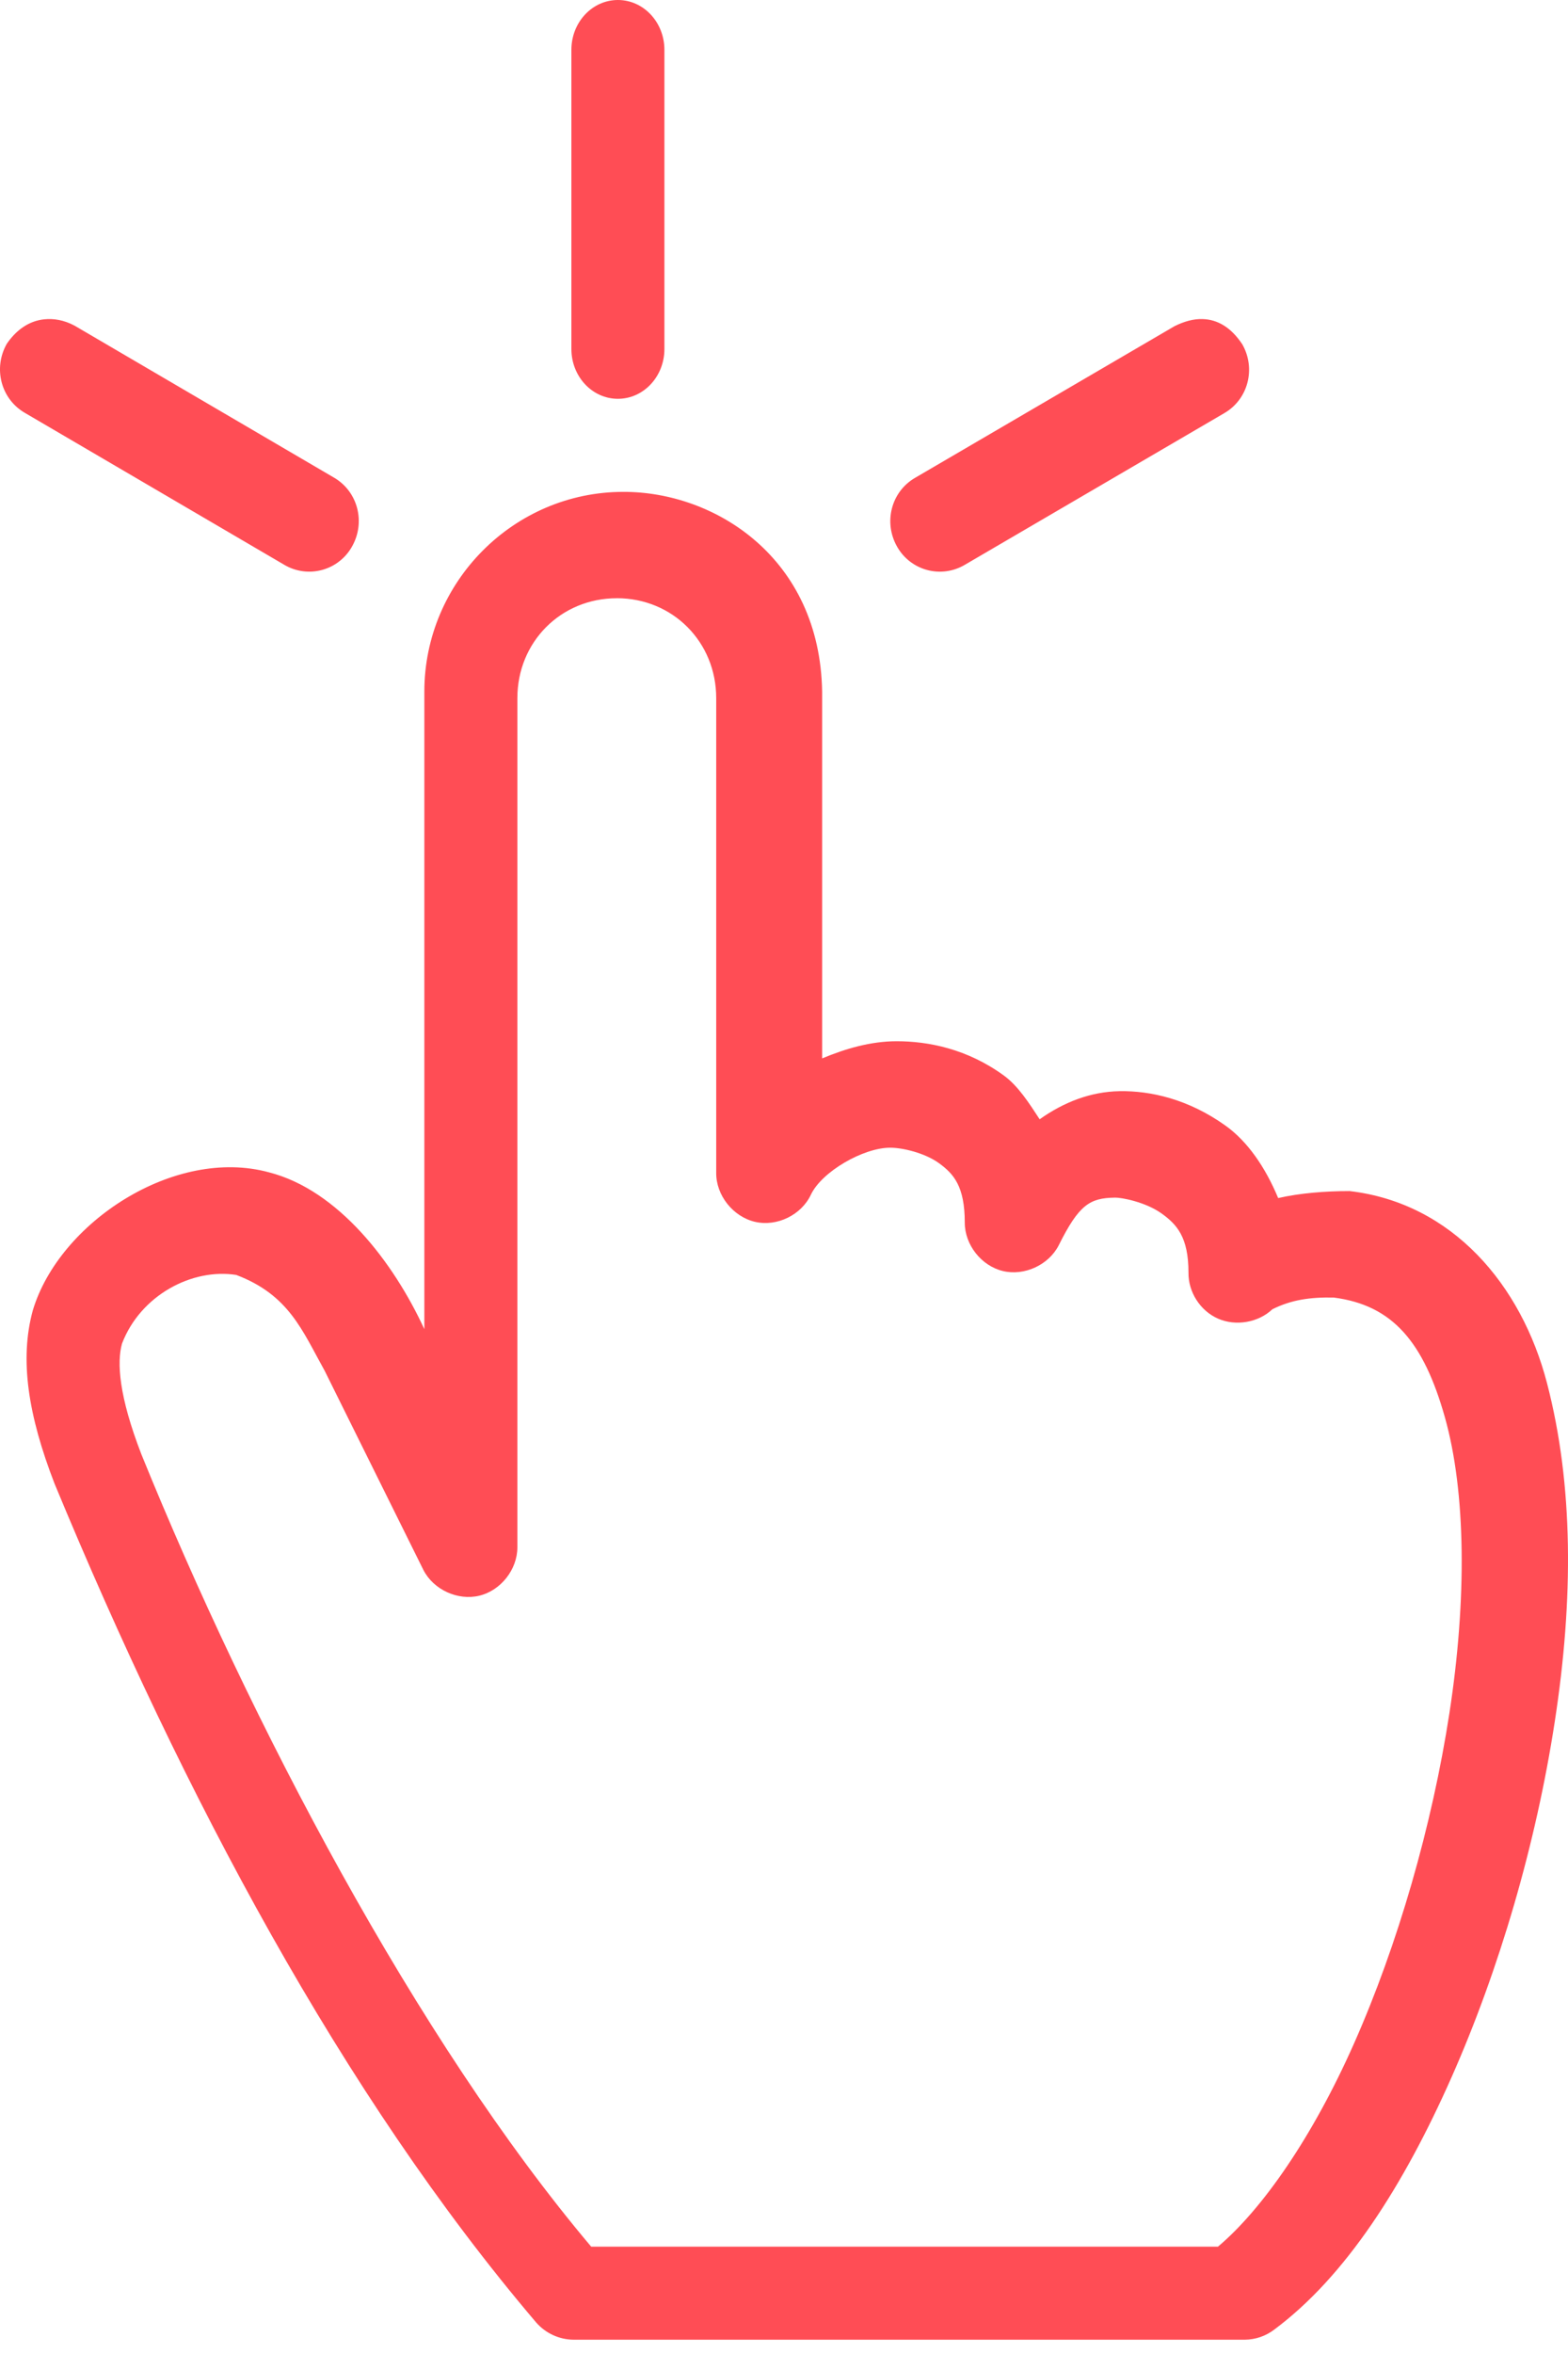 <svg width="94" height="141" viewBox="0 0 94 141" fill="none" xmlns="http://www.w3.org/2000/svg">
<path d="M37.042 0C35.502 0 34.254 1.336 34.254 2.987V20.911C34.254 22.562 35.501 23.898 37.042 23.898C38.584 23.898 39.831 22.562 39.831 20.911V2.987C39.83 1.337 38.583 0 37.042 0ZM72.093 19.12C71.556 19.102 70.995 19.256 70.411 19.546L54.853 28.636C53.422 29.47 52.955 31.305 53.778 32.755C53.97 33.097 54.228 33.397 54.538 33.638C54.848 33.878 55.202 34.054 55.581 34.156C55.96 34.258 56.355 34.282 56.744 34.229C57.132 34.175 57.506 34.044 57.843 33.844L73.401 24.754C74.832 23.919 75.299 22.084 74.476 20.635C73.799 19.611 72.986 19.144 72.093 19.12ZM2.648 19.135C1.725 19.23 0.96 19.787 0.405 20.605C-0.418 22.059 0.049 23.897 1.48 24.734L17.038 33.843C17.375 34.044 17.749 34.174 18.138 34.228C18.527 34.282 18.922 34.257 19.301 34.155C19.68 34.053 20.035 33.877 20.344 33.635C20.654 33.394 20.912 33.093 21.103 32.751C21.927 31.298 21.459 29.46 20.028 28.624L4.47 19.514C3.828 19.171 3.203 19.076 2.648 19.135ZM37.363 29.475C30.807 29.475 25.439 34.865 25.439 41.445V79.648C23.594 75.645 20.281 71.313 16.124 70.25C10.471 68.707 3.544 73.248 1.966 78.526C1.162 81.466 1.686 84.816 3.27 88.906C11.013 107.599 20.55 125.549 32.146 139.175C32.425 139.494 32.769 139.751 33.154 139.928C33.54 140.105 33.958 140.199 34.382 140.203H74.622C75.262 140.198 75.884 139.985 76.392 139.596C80.682 136.404 84.141 130.968 87.012 124.492C89.882 118.015 92.082 110.498 93.206 103.169C94.336 95.839 94.329 88.971 92.74 82.876C91.209 76.996 87.075 72.097 80.91 71.373C79.454 71.373 77.923 71.495 76.625 71.793C75.862 69.958 74.791 68.392 73.458 67.445C71.228 65.855 68.963 65.358 67.124 65.387C65.36 65.417 63.753 66.059 62.326 67.071C61.686 66.089 61.028 65.066 60.184 64.452C57.972 62.839 55.626 62.395 53.757 62.395C52.214 62.395 50.717 62.827 49.286 63.423V41.445C49.157 33.438 42.87 29.457 37.362 29.475H37.363ZM36.976 35.847C40.329 35.847 42.936 38.467 42.936 41.834V70.27C42.919 71.627 43.949 72.913 45.265 73.217C46.58 73.521 48.047 72.807 48.617 71.58C49.275 70.206 51.755 68.774 53.367 68.774C54.089 68.774 55.433 69.078 56.301 69.709C57.168 70.341 57.837 71.083 57.837 73.264C57.837 74.597 58.832 75.854 60.119 76.164C61.405 76.474 62.866 75.807 63.471 74.62C64.682 72.188 65.334 71.79 66.824 71.767C67.237 71.75 68.681 72.037 69.618 72.703C70.555 73.369 71.248 74.135 71.248 76.257C71.23 77.421 71.952 78.549 73.018 79.017C74.082 79.485 75.433 79.257 76.277 78.456C77.406 77.894 78.517 77.725 79.956 77.754C83.506 78.21 85.351 80.444 86.614 84.91C87.889 89.417 87.936 95.86 86.894 102.636C85.852 109.412 83.797 116.533 81.166 122.466C78.698 128.033 75.683 132.382 73.017 134.627H35.44C24.98 122.233 14.992 103.197 8.479 87.155C7.122 83.653 7 81.635 7.314 80.513C8.42 77.619 11.511 75.983 14.16 76.398C17.326 77.596 18.112 79.718 19.468 82.15L25.382 94.077C25.987 95.264 27.448 95.93 28.734 95.62C30.021 95.31 31.016 94.053 31.016 92.72V41.835C31.016 38.468 33.624 35.849 36.976 35.849H36.977L36.976 35.847Z" fill="#FF4D55"/>
</svg>
